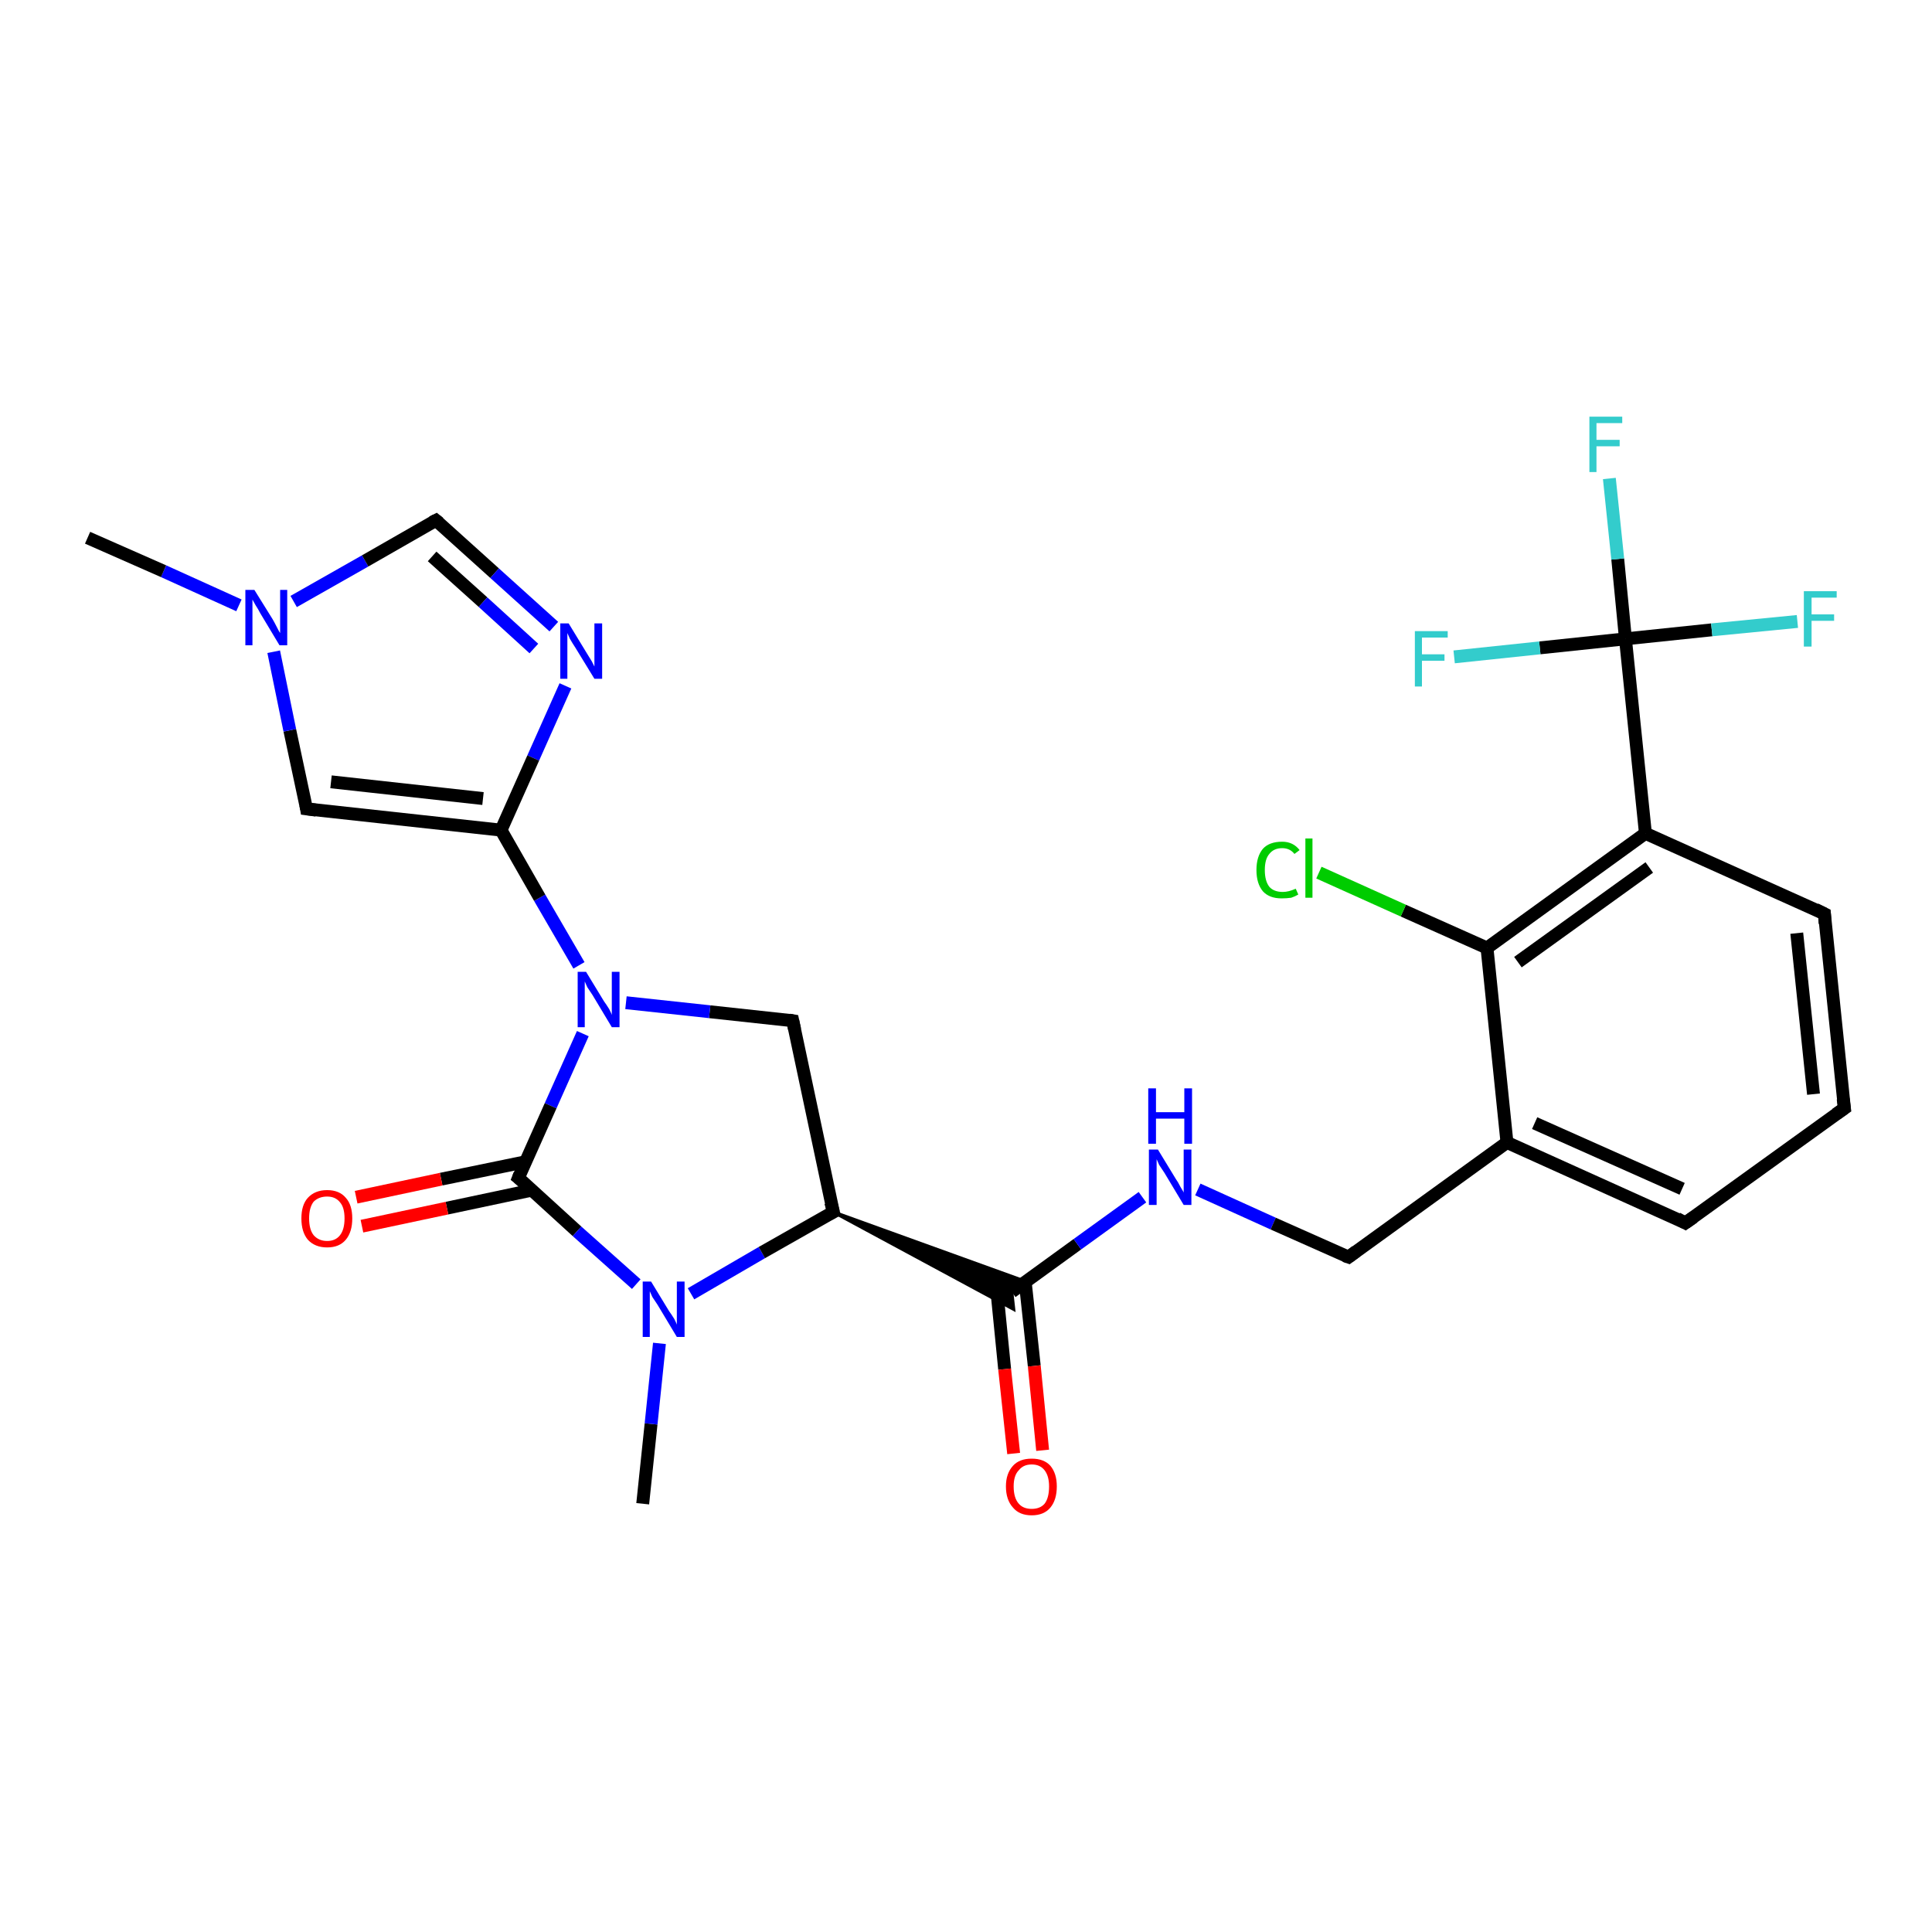 <?xml version='1.0' encoding='iso-8859-1'?>
<svg version='1.1' baseProfile='full'
              xmlns='http://www.w3.org/2000/svg'
                      xmlns:rdkit='http://www.rdkit.org/xml'
                      xmlns:xlink='http://www.w3.org/1999/xlink'
                  xml:space='preserve'
width='300px' height='300px' viewBox='0 0 300 300'>
<!-- END OF HEADER -->
<rect style='opacity:1.0;fill:#FFFFFF;stroke:none' width='300.0' height='300.0' x='0.0' y='0.0'> </rect>
<path class='bond-0 atom-0 atom-1' d='M 99.8,233.5 L 101.1,221.1' style='fill:none;fill-rule:evenodd;stroke:#000000;stroke-width:2.0px;stroke-linecap:butt;stroke-linejoin:miter;stroke-opacity:1' />
<path class='bond-0 atom-0 atom-1' d='M 101.1,221.1 L 102.4,208.6' style='fill:none;fill-rule:evenodd;stroke:#0000FF;stroke-width:2.0px;stroke-linecap:butt;stroke-linejoin:miter;stroke-opacity:1' />
<path class='bond-1 atom-1 atom-2' d='M 107.3,200.9 L 118.3,194.5' style='fill:none;fill-rule:evenodd;stroke:#0000FF;stroke-width:2.0px;stroke-linecap:butt;stroke-linejoin:miter;stroke-opacity:1' />
<path class='bond-1 atom-1 atom-2' d='M 118.3,194.5 L 129.4,188.2' style='fill:none;fill-rule:evenodd;stroke:#000000;stroke-width:2.0px;stroke-linecap:butt;stroke-linejoin:miter;stroke-opacity:1' />
<path class='bond-2 atom-2 atom-3' d='M 129.4,188.2 L 123.1,158.5' style='fill:none;fill-rule:evenodd;stroke:#000000;stroke-width:2.0px;stroke-linecap:butt;stroke-linejoin:miter;stroke-opacity:1' />
<path class='bond-3 atom-3 atom-4' d='M 123.1,158.5 L 110.2,157.1' style='fill:none;fill-rule:evenodd;stroke:#000000;stroke-width:2.0px;stroke-linecap:butt;stroke-linejoin:miter;stroke-opacity:1' />
<path class='bond-3 atom-3 atom-4' d='M 110.2,157.1 L 97.2,155.7' style='fill:none;fill-rule:evenodd;stroke:#0000FF;stroke-width:2.0px;stroke-linecap:butt;stroke-linejoin:miter;stroke-opacity:1' />
<path class='bond-4 atom-4 atom-5' d='M 90.5,160.5 L 85.5,171.7' style='fill:none;fill-rule:evenodd;stroke:#0000FF;stroke-width:2.0px;stroke-linecap:butt;stroke-linejoin:miter;stroke-opacity:1' />
<path class='bond-4 atom-4 atom-5' d='M 85.5,171.7 L 80.5,182.9' style='fill:none;fill-rule:evenodd;stroke:#000000;stroke-width:2.0px;stroke-linecap:butt;stroke-linejoin:miter;stroke-opacity:1' />
<path class='bond-5 atom-5 atom-6' d='M 81.6,180.4 L 68.5,183.1' style='fill:none;fill-rule:evenodd;stroke:#000000;stroke-width:2.0px;stroke-linecap:butt;stroke-linejoin:miter;stroke-opacity:1' />
<path class='bond-5 atom-5 atom-6' d='M 68.5,183.1 L 55.3,185.9' style='fill:none;fill-rule:evenodd;stroke:#FF0000;stroke-width:2.0px;stroke-linecap:butt;stroke-linejoin:miter;stroke-opacity:1' />
<path class='bond-5 atom-5 atom-6' d='M 82.6,184.8 L 69.4,187.6' style='fill:none;fill-rule:evenodd;stroke:#000000;stroke-width:2.0px;stroke-linecap:butt;stroke-linejoin:miter;stroke-opacity:1' />
<path class='bond-5 atom-5 atom-6' d='M 69.4,187.6 L 56.2,190.4' style='fill:none;fill-rule:evenodd;stroke:#FF0000;stroke-width:2.0px;stroke-linecap:butt;stroke-linejoin:miter;stroke-opacity:1' />
<path class='bond-6 atom-4 atom-7' d='M 89.9,149.9 L 83.8,139.4' style='fill:none;fill-rule:evenodd;stroke:#0000FF;stroke-width:2.0px;stroke-linecap:butt;stroke-linejoin:miter;stroke-opacity:1' />
<path class='bond-6 atom-4 atom-7' d='M 83.8,139.4 L 77.8,128.9' style='fill:none;fill-rule:evenodd;stroke:#000000;stroke-width:2.0px;stroke-linecap:butt;stroke-linejoin:miter;stroke-opacity:1' />
<path class='bond-7 atom-7 atom-8' d='M 77.8,128.9 L 47.6,125.6' style='fill:none;fill-rule:evenodd;stroke:#000000;stroke-width:2.0px;stroke-linecap:butt;stroke-linejoin:miter;stroke-opacity:1' />
<path class='bond-7 atom-7 atom-8' d='M 75.0,124.0 L 51.4,121.4' style='fill:none;fill-rule:evenodd;stroke:#000000;stroke-width:2.0px;stroke-linecap:butt;stroke-linejoin:miter;stroke-opacity:1' />
<path class='bond-8 atom-8 atom-9' d='M 47.6,125.6 L 45.0,113.4' style='fill:none;fill-rule:evenodd;stroke:#000000;stroke-width:2.0px;stroke-linecap:butt;stroke-linejoin:miter;stroke-opacity:1' />
<path class='bond-8 atom-8 atom-9' d='M 45.0,113.4 L 42.5,101.2' style='fill:none;fill-rule:evenodd;stroke:#0000FF;stroke-width:2.0px;stroke-linecap:butt;stroke-linejoin:miter;stroke-opacity:1' />
<path class='bond-9 atom-9 atom-10' d='M 37.1,94.0 L 25.4,88.7' style='fill:none;fill-rule:evenodd;stroke:#0000FF;stroke-width:2.0px;stroke-linecap:butt;stroke-linejoin:miter;stroke-opacity:1' />
<path class='bond-9 atom-9 atom-10' d='M 25.4,88.7 L 13.6,83.5' style='fill:none;fill-rule:evenodd;stroke:#000000;stroke-width:2.0px;stroke-linecap:butt;stroke-linejoin:miter;stroke-opacity:1' />
<path class='bond-10 atom-9 atom-11' d='M 45.6,93.4 L 56.7,87.1' style='fill:none;fill-rule:evenodd;stroke:#0000FF;stroke-width:2.0px;stroke-linecap:butt;stroke-linejoin:miter;stroke-opacity:1' />
<path class='bond-10 atom-9 atom-11' d='M 56.7,87.1 L 67.7,80.8' style='fill:none;fill-rule:evenodd;stroke:#000000;stroke-width:2.0px;stroke-linecap:butt;stroke-linejoin:miter;stroke-opacity:1' />
<path class='bond-11 atom-11 atom-12' d='M 67.7,80.8 L 76.8,89.0' style='fill:none;fill-rule:evenodd;stroke:#000000;stroke-width:2.0px;stroke-linecap:butt;stroke-linejoin:miter;stroke-opacity:1' />
<path class='bond-11 atom-11 atom-12' d='M 76.8,89.0 L 86.0,97.3' style='fill:none;fill-rule:evenodd;stroke:#0000FF;stroke-width:2.0px;stroke-linecap:butt;stroke-linejoin:miter;stroke-opacity:1' />
<path class='bond-11 atom-11 atom-12' d='M 67.1,86.4 L 75.0,93.5' style='fill:none;fill-rule:evenodd;stroke:#000000;stroke-width:2.0px;stroke-linecap:butt;stroke-linejoin:miter;stroke-opacity:1' />
<path class='bond-11 atom-11 atom-12' d='M 75.0,93.5 L 82.9,100.7' style='fill:none;fill-rule:evenodd;stroke:#0000FF;stroke-width:2.0px;stroke-linecap:butt;stroke-linejoin:miter;stroke-opacity:1' />
<path class='bond-12 atom-2 atom-13' d='M 129.4,188.2 L 159.3,199.0 L 157.1,200.6 Z' style='fill:#000000;fill-rule:evenodd;fill-opacity:1;stroke:#000000;stroke-width:0.5px;stroke-linecap:butt;stroke-linejoin:miter;stroke-opacity:1;' />
<path class='bond-12 atom-2 atom-13' d='M 129.4,188.2 L 157.1,200.6 L 157.4,203.3 Z' style='fill:#000000;fill-rule:evenodd;fill-opacity:1;stroke:#000000;stroke-width:0.5px;stroke-linecap:butt;stroke-linejoin:miter;stroke-opacity:1;' />
<path class='bond-13 atom-13 atom-14' d='M 154.7,199.5 L 156.0,212.6' style='fill:none;fill-rule:evenodd;stroke:#000000;stroke-width:2.0px;stroke-linecap:butt;stroke-linejoin:miter;stroke-opacity:1' />
<path class='bond-13 atom-13 atom-14' d='M 156.0,212.6 L 157.4,225.7' style='fill:none;fill-rule:evenodd;stroke:#FF0000;stroke-width:2.0px;stroke-linecap:butt;stroke-linejoin:miter;stroke-opacity:1' />
<path class='bond-13 atom-13 atom-14' d='M 159.2,199.1 L 160.6,212.1' style='fill:none;fill-rule:evenodd;stroke:#000000;stroke-width:2.0px;stroke-linecap:butt;stroke-linejoin:miter;stroke-opacity:1' />
<path class='bond-13 atom-13 atom-14' d='M 160.6,212.1 L 161.9,225.2' style='fill:none;fill-rule:evenodd;stroke:#FF0000;stroke-width:2.0px;stroke-linecap:butt;stroke-linejoin:miter;stroke-opacity:1' />
<path class='bond-14 atom-13 atom-15' d='M 157.1,200.6 L 167.3,193.2' style='fill:none;fill-rule:evenodd;stroke:#000000;stroke-width:2.0px;stroke-linecap:butt;stroke-linejoin:miter;stroke-opacity:1' />
<path class='bond-14 atom-13 atom-15' d='M 167.3,193.2 L 177.4,185.9' style='fill:none;fill-rule:evenodd;stroke:#0000FF;stroke-width:2.0px;stroke-linecap:butt;stroke-linejoin:miter;stroke-opacity:1' />
<path class='bond-15 atom-15 atom-16' d='M 186.0,184.7 L 197.7,190.0' style='fill:none;fill-rule:evenodd;stroke:#0000FF;stroke-width:2.0px;stroke-linecap:butt;stroke-linejoin:miter;stroke-opacity:1' />
<path class='bond-15 atom-15 atom-16' d='M 197.7,190.0 L 209.4,195.2' style='fill:none;fill-rule:evenodd;stroke:#000000;stroke-width:2.0px;stroke-linecap:butt;stroke-linejoin:miter;stroke-opacity:1' />
<path class='bond-16 atom-16 atom-17' d='M 209.4,195.2 L 234.0,177.4' style='fill:none;fill-rule:evenodd;stroke:#000000;stroke-width:2.0px;stroke-linecap:butt;stroke-linejoin:miter;stroke-opacity:1' />
<path class='bond-17 atom-17 atom-18' d='M 234.0,177.4 L 261.7,189.9' style='fill:none;fill-rule:evenodd;stroke:#000000;stroke-width:2.0px;stroke-linecap:butt;stroke-linejoin:miter;stroke-opacity:1' />
<path class='bond-17 atom-17 atom-18' d='M 238.3,174.4 L 261.2,184.6' style='fill:none;fill-rule:evenodd;stroke:#000000;stroke-width:2.0px;stroke-linecap:butt;stroke-linejoin:miter;stroke-opacity:1' />
<path class='bond-18 atom-18 atom-19' d='M 261.7,189.9 L 286.4,172.1' style='fill:none;fill-rule:evenodd;stroke:#000000;stroke-width:2.0px;stroke-linecap:butt;stroke-linejoin:miter;stroke-opacity:1' />
<path class='bond-19 atom-19 atom-20' d='M 286.4,172.1 L 283.3,141.9' style='fill:none;fill-rule:evenodd;stroke:#000000;stroke-width:2.0px;stroke-linecap:butt;stroke-linejoin:miter;stroke-opacity:1' />
<path class='bond-19 atom-19 atom-20' d='M 281.6,169.9 L 279.0,144.9' style='fill:none;fill-rule:evenodd;stroke:#000000;stroke-width:2.0px;stroke-linecap:butt;stroke-linejoin:miter;stroke-opacity:1' />
<path class='bond-20 atom-20 atom-21' d='M 283.3,141.9 L 255.5,129.4' style='fill:none;fill-rule:evenodd;stroke:#000000;stroke-width:2.0px;stroke-linecap:butt;stroke-linejoin:miter;stroke-opacity:1' />
<path class='bond-21 atom-21 atom-22' d='M 255.5,129.4 L 230.9,147.2' style='fill:none;fill-rule:evenodd;stroke:#000000;stroke-width:2.0px;stroke-linecap:butt;stroke-linejoin:miter;stroke-opacity:1' />
<path class='bond-21 atom-21 atom-22' d='M 256.1,134.7 L 235.7,149.4' style='fill:none;fill-rule:evenodd;stroke:#000000;stroke-width:2.0px;stroke-linecap:butt;stroke-linejoin:miter;stroke-opacity:1' />
<path class='bond-22 atom-22 atom-23' d='M 230.9,147.2 L 217.9,141.4' style='fill:none;fill-rule:evenodd;stroke:#000000;stroke-width:2.0px;stroke-linecap:butt;stroke-linejoin:miter;stroke-opacity:1' />
<path class='bond-22 atom-22 atom-23' d='M 217.9,141.4 L 204.8,135.5' style='fill:none;fill-rule:evenodd;stroke:#00CC00;stroke-width:2.0px;stroke-linecap:butt;stroke-linejoin:miter;stroke-opacity:1' />
<path class='bond-23 atom-21 atom-24' d='M 255.5,129.4 L 252.4,99.2' style='fill:none;fill-rule:evenodd;stroke:#000000;stroke-width:2.0px;stroke-linecap:butt;stroke-linejoin:miter;stroke-opacity:1' />
<path class='bond-24 atom-24 atom-25' d='M 252.4,99.2 L 251.2,86.8' style='fill:none;fill-rule:evenodd;stroke:#000000;stroke-width:2.0px;stroke-linecap:butt;stroke-linejoin:miter;stroke-opacity:1' />
<path class='bond-24 atom-24 atom-25' d='M 251.2,86.8 L 249.9,74.3' style='fill:none;fill-rule:evenodd;stroke:#33CCCC;stroke-width:2.0px;stroke-linecap:butt;stroke-linejoin:miter;stroke-opacity:1' />
<path class='bond-25 atom-24 atom-26' d='M 252.4,99.2 L 265.8,97.8' style='fill:none;fill-rule:evenodd;stroke:#000000;stroke-width:2.0px;stroke-linecap:butt;stroke-linejoin:miter;stroke-opacity:1' />
<path class='bond-25 atom-24 atom-26' d='M 265.8,97.8 L 279.1,96.5' style='fill:none;fill-rule:evenodd;stroke:#33CCCC;stroke-width:2.0px;stroke-linecap:butt;stroke-linejoin:miter;stroke-opacity:1' />
<path class='bond-26 atom-24 atom-27' d='M 252.4,99.2 L 239.1,100.6' style='fill:none;fill-rule:evenodd;stroke:#000000;stroke-width:2.0px;stroke-linecap:butt;stroke-linejoin:miter;stroke-opacity:1' />
<path class='bond-26 atom-24 atom-27' d='M 239.1,100.6 L 225.8,102.0' style='fill:none;fill-rule:evenodd;stroke:#33CCCC;stroke-width:2.0px;stroke-linecap:butt;stroke-linejoin:miter;stroke-opacity:1' />
<path class='bond-27 atom-5 atom-1' d='M 80.5,182.9 L 89.6,191.2' style='fill:none;fill-rule:evenodd;stroke:#000000;stroke-width:2.0px;stroke-linecap:butt;stroke-linejoin:miter;stroke-opacity:1' />
<path class='bond-27 atom-5 atom-1' d='M 89.6,191.2 L 98.8,199.4' style='fill:none;fill-rule:evenodd;stroke:#0000FF;stroke-width:2.0px;stroke-linecap:butt;stroke-linejoin:miter;stroke-opacity:1' />
<path class='bond-28 atom-12 atom-7' d='M 87.8,106.5 L 82.8,117.7' style='fill:none;fill-rule:evenodd;stroke:#0000FF;stroke-width:2.0px;stroke-linecap:butt;stroke-linejoin:miter;stroke-opacity:1' />
<path class='bond-28 atom-12 atom-7' d='M 82.8,117.7 L 77.8,128.9' style='fill:none;fill-rule:evenodd;stroke:#000000;stroke-width:2.0px;stroke-linecap:butt;stroke-linejoin:miter;stroke-opacity:1' />
<path class='bond-29 atom-22 atom-17' d='M 230.9,147.2 L 234.0,177.4' style='fill:none;fill-rule:evenodd;stroke:#000000;stroke-width:2.0px;stroke-linecap:butt;stroke-linejoin:miter;stroke-opacity:1' />
<path d='M 128.8,188.5 L 129.4,188.2 L 129.0,186.7' style='fill:none;stroke:#000000;stroke-width:2.0px;stroke-linecap:butt;stroke-linejoin:miter;stroke-opacity:1;' />
<path d='M 123.4,159.9 L 123.1,158.5 L 122.5,158.4' style='fill:none;stroke:#000000;stroke-width:2.0px;stroke-linecap:butt;stroke-linejoin:miter;stroke-opacity:1;' />
<path d='M 80.7,182.4 L 80.5,182.9 L 81.0,183.3' style='fill:none;stroke:#000000;stroke-width:2.0px;stroke-linecap:butt;stroke-linejoin:miter;stroke-opacity:1;' />
<path d='M 49.1,125.8 L 47.6,125.6 L 47.5,125.0' style='fill:none;stroke:#000000;stroke-width:2.0px;stroke-linecap:butt;stroke-linejoin:miter;stroke-opacity:1;' />
<path d='M 67.1,81.1 L 67.7,80.8 L 68.2,81.2' style='fill:none;stroke:#000000;stroke-width:2.0px;stroke-linecap:butt;stroke-linejoin:miter;stroke-opacity:1;' />
<path d='M 208.8,195.0 L 209.4,195.2 L 210.6,194.3' style='fill:none;stroke:#000000;stroke-width:2.0px;stroke-linecap:butt;stroke-linejoin:miter;stroke-opacity:1;' />
<path d='M 260.4,189.2 L 261.7,189.9 L 263.0,189.0' style='fill:none;stroke:#000000;stroke-width:2.0px;stroke-linecap:butt;stroke-linejoin:miter;stroke-opacity:1;' />
<path d='M 285.1,173.0 L 286.4,172.1 L 286.2,170.6' style='fill:none;stroke:#000000;stroke-width:2.0px;stroke-linecap:butt;stroke-linejoin:miter;stroke-opacity:1;' />
<path d='M 283.4,143.4 L 283.3,141.9 L 281.9,141.2' style='fill:none;stroke:#000000;stroke-width:2.0px;stroke-linecap:butt;stroke-linejoin:miter;stroke-opacity:1;' />
<path class='atom-1' d='M 101.1 199.0
L 103.9 203.6
Q 104.2 204.0, 104.7 204.8
Q 105.1 205.6, 105.1 205.7
L 105.1 199.0
L 106.3 199.0
L 106.3 207.6
L 105.1 207.6
L 102.1 202.6
Q 101.7 202.0, 101.3 201.4
Q 101.0 200.7, 100.9 200.5
L 100.9 207.6
L 99.8 207.6
L 99.8 199.0
L 101.1 199.0
' fill='#0000FF'/>
<path class='atom-4' d='M 91.0 150.9
L 93.8 155.5
Q 94.1 155.9, 94.6 156.7
Q 95.0 157.5, 95.0 157.6
L 95.0 150.9
L 96.2 150.9
L 96.2 159.5
L 95.0 159.5
L 92.0 154.5
Q 91.6 153.9, 91.2 153.3
Q 90.9 152.6, 90.8 152.4
L 90.8 159.5
L 89.7 159.5
L 89.7 150.9
L 91.0 150.9
' fill='#0000FF'/>
<path class='atom-6' d='M 46.8 189.2
Q 46.8 187.1, 47.8 186.0
Q 48.9 184.8, 50.8 184.8
Q 52.7 184.8, 53.7 186.0
Q 54.7 187.1, 54.7 189.2
Q 54.7 191.3, 53.7 192.5
Q 52.7 193.7, 50.8 193.7
Q 48.9 193.7, 47.8 192.5
Q 46.8 191.3, 46.8 189.2
M 50.8 192.7
Q 52.1 192.7, 52.8 191.8
Q 53.5 190.9, 53.5 189.2
Q 53.5 187.5, 52.8 186.7
Q 52.1 185.8, 50.8 185.8
Q 49.5 185.8, 48.7 186.6
Q 48.0 187.5, 48.0 189.2
Q 48.0 190.9, 48.7 191.8
Q 49.5 192.7, 50.8 192.7
' fill='#FF0000'/>
<path class='atom-9' d='M 39.5 91.6
L 42.3 96.1
Q 42.6 96.6, 43.0 97.4
Q 43.4 98.2, 43.5 98.3
L 43.5 91.6
L 44.6 91.6
L 44.6 100.2
L 43.4 100.2
L 40.4 95.2
Q 40.1 94.6, 39.7 94.0
Q 39.3 93.3, 39.2 93.1
L 39.2 100.2
L 38.1 100.2
L 38.1 91.6
L 39.5 91.6
' fill='#0000FF'/>
<path class='atom-12' d='M 88.3 96.8
L 91.1 101.4
Q 91.4 101.9, 91.9 102.7
Q 92.3 103.5, 92.3 103.5
L 92.3 96.8
L 93.5 96.8
L 93.5 105.4
L 92.3 105.4
L 89.3 100.5
Q 88.9 99.9, 88.5 99.2
Q 88.2 98.5, 88.1 98.3
L 88.1 105.4
L 87.0 105.4
L 87.0 96.8
L 88.3 96.8
' fill='#0000FF'/>
<path class='atom-14' d='M 156.2 230.8
Q 156.2 228.8, 157.3 227.6
Q 158.3 226.5, 160.2 226.5
Q 162.1 226.5, 163.1 227.6
Q 164.1 228.8, 164.1 230.8
Q 164.1 232.9, 163.1 234.1
Q 162.1 235.3, 160.2 235.3
Q 158.3 235.3, 157.3 234.1
Q 156.2 232.9, 156.2 230.8
M 160.2 234.3
Q 161.5 234.3, 162.2 233.5
Q 162.9 232.6, 162.9 230.8
Q 162.9 229.2, 162.2 228.3
Q 161.5 227.4, 160.2 227.4
Q 158.9 227.4, 158.2 228.3
Q 157.4 229.1, 157.4 230.8
Q 157.4 232.6, 158.2 233.5
Q 158.9 234.3, 160.2 234.3
' fill='#FF0000'/>
<path class='atom-15' d='M 179.8 178.5
L 182.6 183.1
Q 182.9 183.5, 183.3 184.3
Q 183.8 185.1, 183.8 185.2
L 183.8 178.5
L 185.0 178.5
L 185.0 187.1
L 183.8 187.1
L 180.8 182.1
Q 180.4 181.5, 180.0 180.9
Q 179.7 180.2, 179.6 180.0
L 179.6 187.1
L 178.4 187.1
L 178.4 178.5
L 179.8 178.5
' fill='#0000FF'/>
<path class='atom-15' d='M 178.3 169.0
L 179.5 169.0
L 179.5 172.7
L 183.9 172.7
L 183.9 169.0
L 185.1 169.0
L 185.1 177.6
L 183.9 177.6
L 183.9 173.7
L 179.5 173.7
L 179.5 177.6
L 178.3 177.6
L 178.3 169.0
' fill='#0000FF'/>
<path class='atom-23' d='M 195.1 135.1
Q 195.1 133.0, 196.1 131.8
Q 197.1 130.7, 199.1 130.7
Q 200.8 130.7, 201.8 132.0
L 201.0 132.6
Q 200.3 131.7, 199.1 131.7
Q 197.8 131.7, 197.1 132.6
Q 196.4 133.4, 196.4 135.1
Q 196.4 136.8, 197.1 137.7
Q 197.8 138.5, 199.2 138.5
Q 200.1 138.5, 201.2 138.0
L 201.6 138.9
Q 201.1 139.2, 200.5 139.4
Q 199.8 139.5, 199.0 139.5
Q 197.1 139.5, 196.1 138.4
Q 195.1 137.2, 195.1 135.1
' fill='#00CC00'/>
<path class='atom-23' d='M 202.7 130.2
L 203.8 130.2
L 203.8 139.4
L 202.7 139.4
L 202.7 130.2
' fill='#00CC00'/>
<path class='atom-25' d='M 246.8 64.7
L 251.9 64.7
L 251.9 65.7
L 247.9 65.7
L 247.9 68.3
L 251.5 68.3
L 251.5 69.3
L 247.9 69.3
L 247.9 73.3
L 246.8 73.3
L 246.8 64.7
' fill='#33CCCC'/>
<path class='atom-26' d='M 280.1 91.8
L 285.2 91.8
L 285.2 92.8
L 281.3 92.8
L 281.3 95.4
L 284.8 95.4
L 284.8 96.4
L 281.3 96.4
L 281.3 100.4
L 280.1 100.4
L 280.1 91.8
' fill='#33CCCC'/>
<path class='atom-27' d='M 219.7 98.0
L 224.8 98.0
L 224.8 99.0
L 220.8 99.0
L 220.8 101.6
L 224.3 101.6
L 224.3 102.6
L 220.8 102.6
L 220.8 106.6
L 219.7 106.6
L 219.7 98.0
' fill='#33CCCC'/>
</svg>
